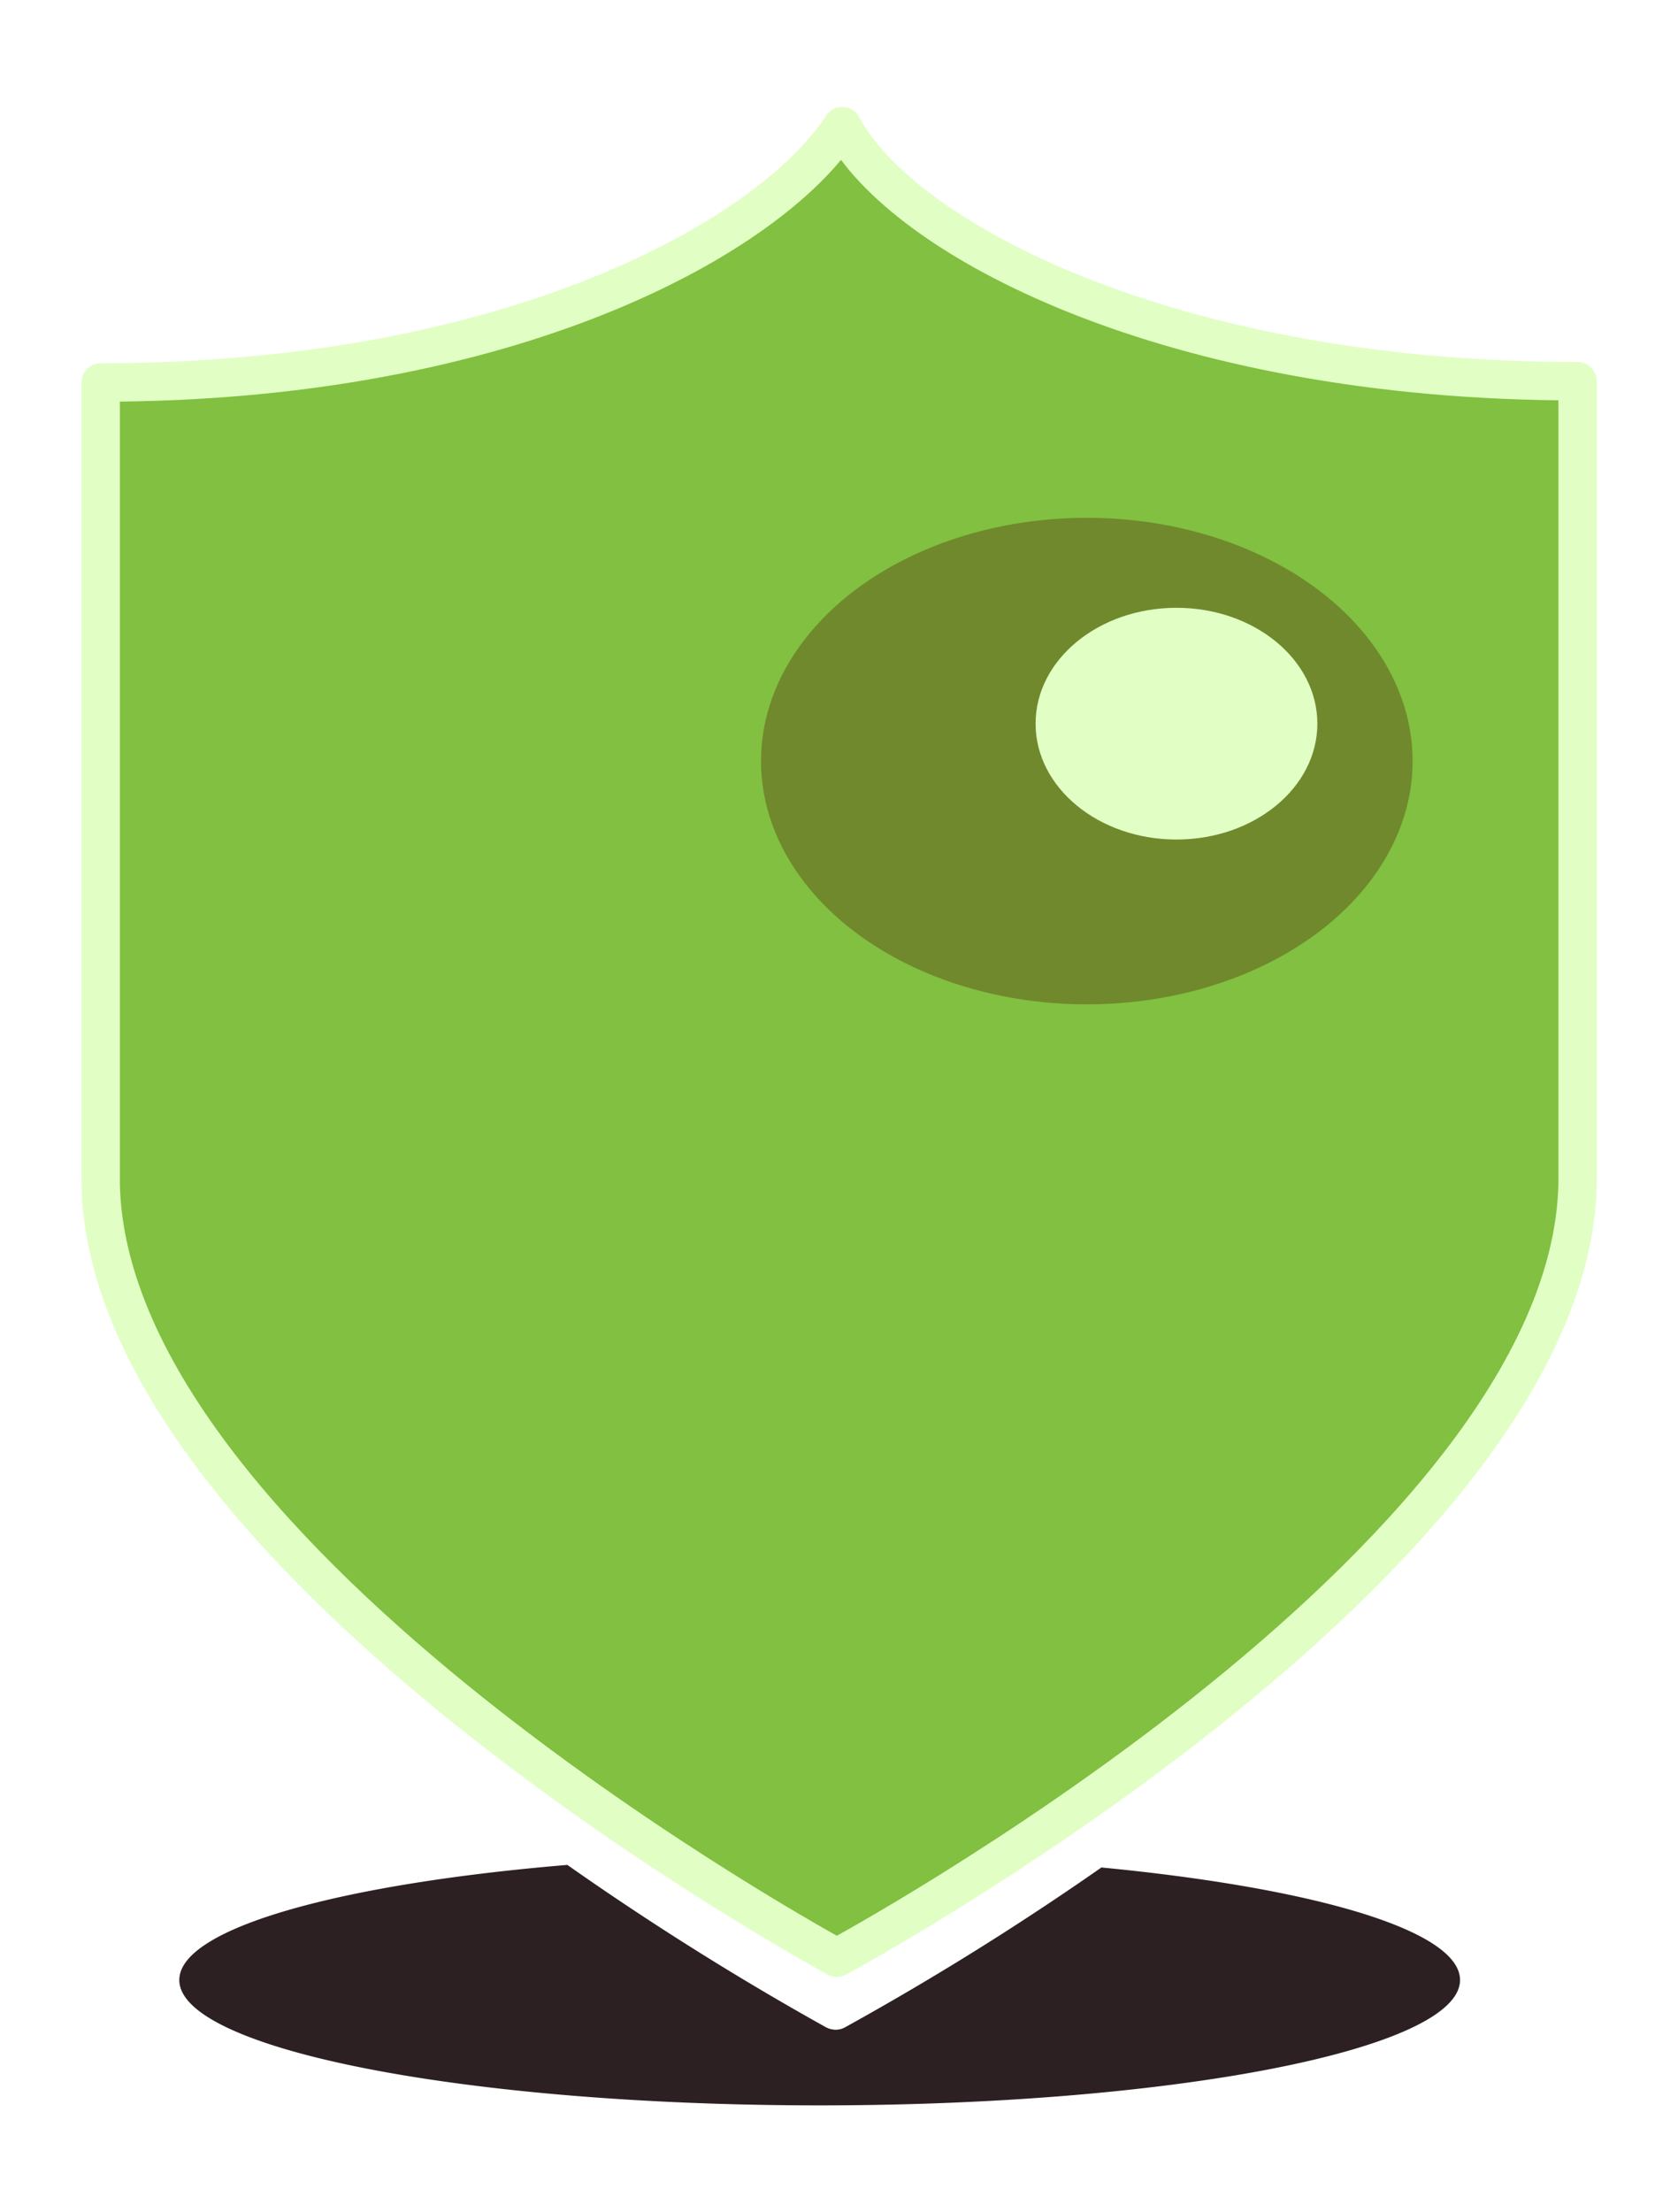 <svg id="b18397db-1cf7-4301-9cf2-68bbee60308f" data-name="Capa 1" xmlns="http://www.w3.org/2000/svg" width="65.51" height="86.3" viewBox="0 0 65.51 86.3">
  <defs>
    <style>
      .\31 cb7470b-d9d0-4b0d-98f3-f58cdf074a11 {
        fill: #2c2023;
      }

      .\39 007d515-ee5b-4c22-943c-0b15b7f1f8f6 {
        fill: #81c040;
        stroke: #e1ffc5;
        stroke-linecap: round;
        stroke-linejoin: round;
        stroke-width: 1.5px;
        fill-rule: evenodd;
      }

      .\31 33090da-ad1a-49fe-a3f5-352517f213ee {
        fill: #70892d;
      }

      .a776c732-bd9d-45a7-b01f-efe344895b78 {
        fill: #e1ffc5;
      }
    </style>
  </defs>
  <title>Mesa de trabajo 8</title>
  <g>
    <path class="1cb7470b-d9d0-4b0d-98f3-f58cdf074a11" d="M43,72.85a112.92,112.92,0,0,1-10,6.23.75.75,0,0,1-.38.1.86.86,0,0,1-.38-.1,114.54,114.54,0,0,1-10.09-6.33C13.27,73.49,7,75.22,7,77.24c0,2.7,11.19,4.89,25,4.89s25-2.19,25-4.89C57,75.31,51.32,73.65,43,72.85Z"/>
    <path class="9007d515-ee5b-4c22-943c-0b15b7f1f8f6" d="M32.67,76.37S61.25,61,61.59,46.21V14.87c-16,0-26.41-5.6-28.71-9.95-2.82,4.34-12.95,10-28.95,10V46.21C4.26,61,32.67,76.37,32.67,76.37Z"/>
    <g>
      <ellipse class="133090da-ad1a-49fe-a3f5-352517f213ee" cx="42.43" cy="29.69" rx="12.72" ry="9.49"/>
      <ellipse class="a776c732-bd9d-45a7-b01f-efe344895b78" cx="45.93" cy="28.23" rx="5.5" ry="4.52"/>
    </g>
  </g>
</svg>
